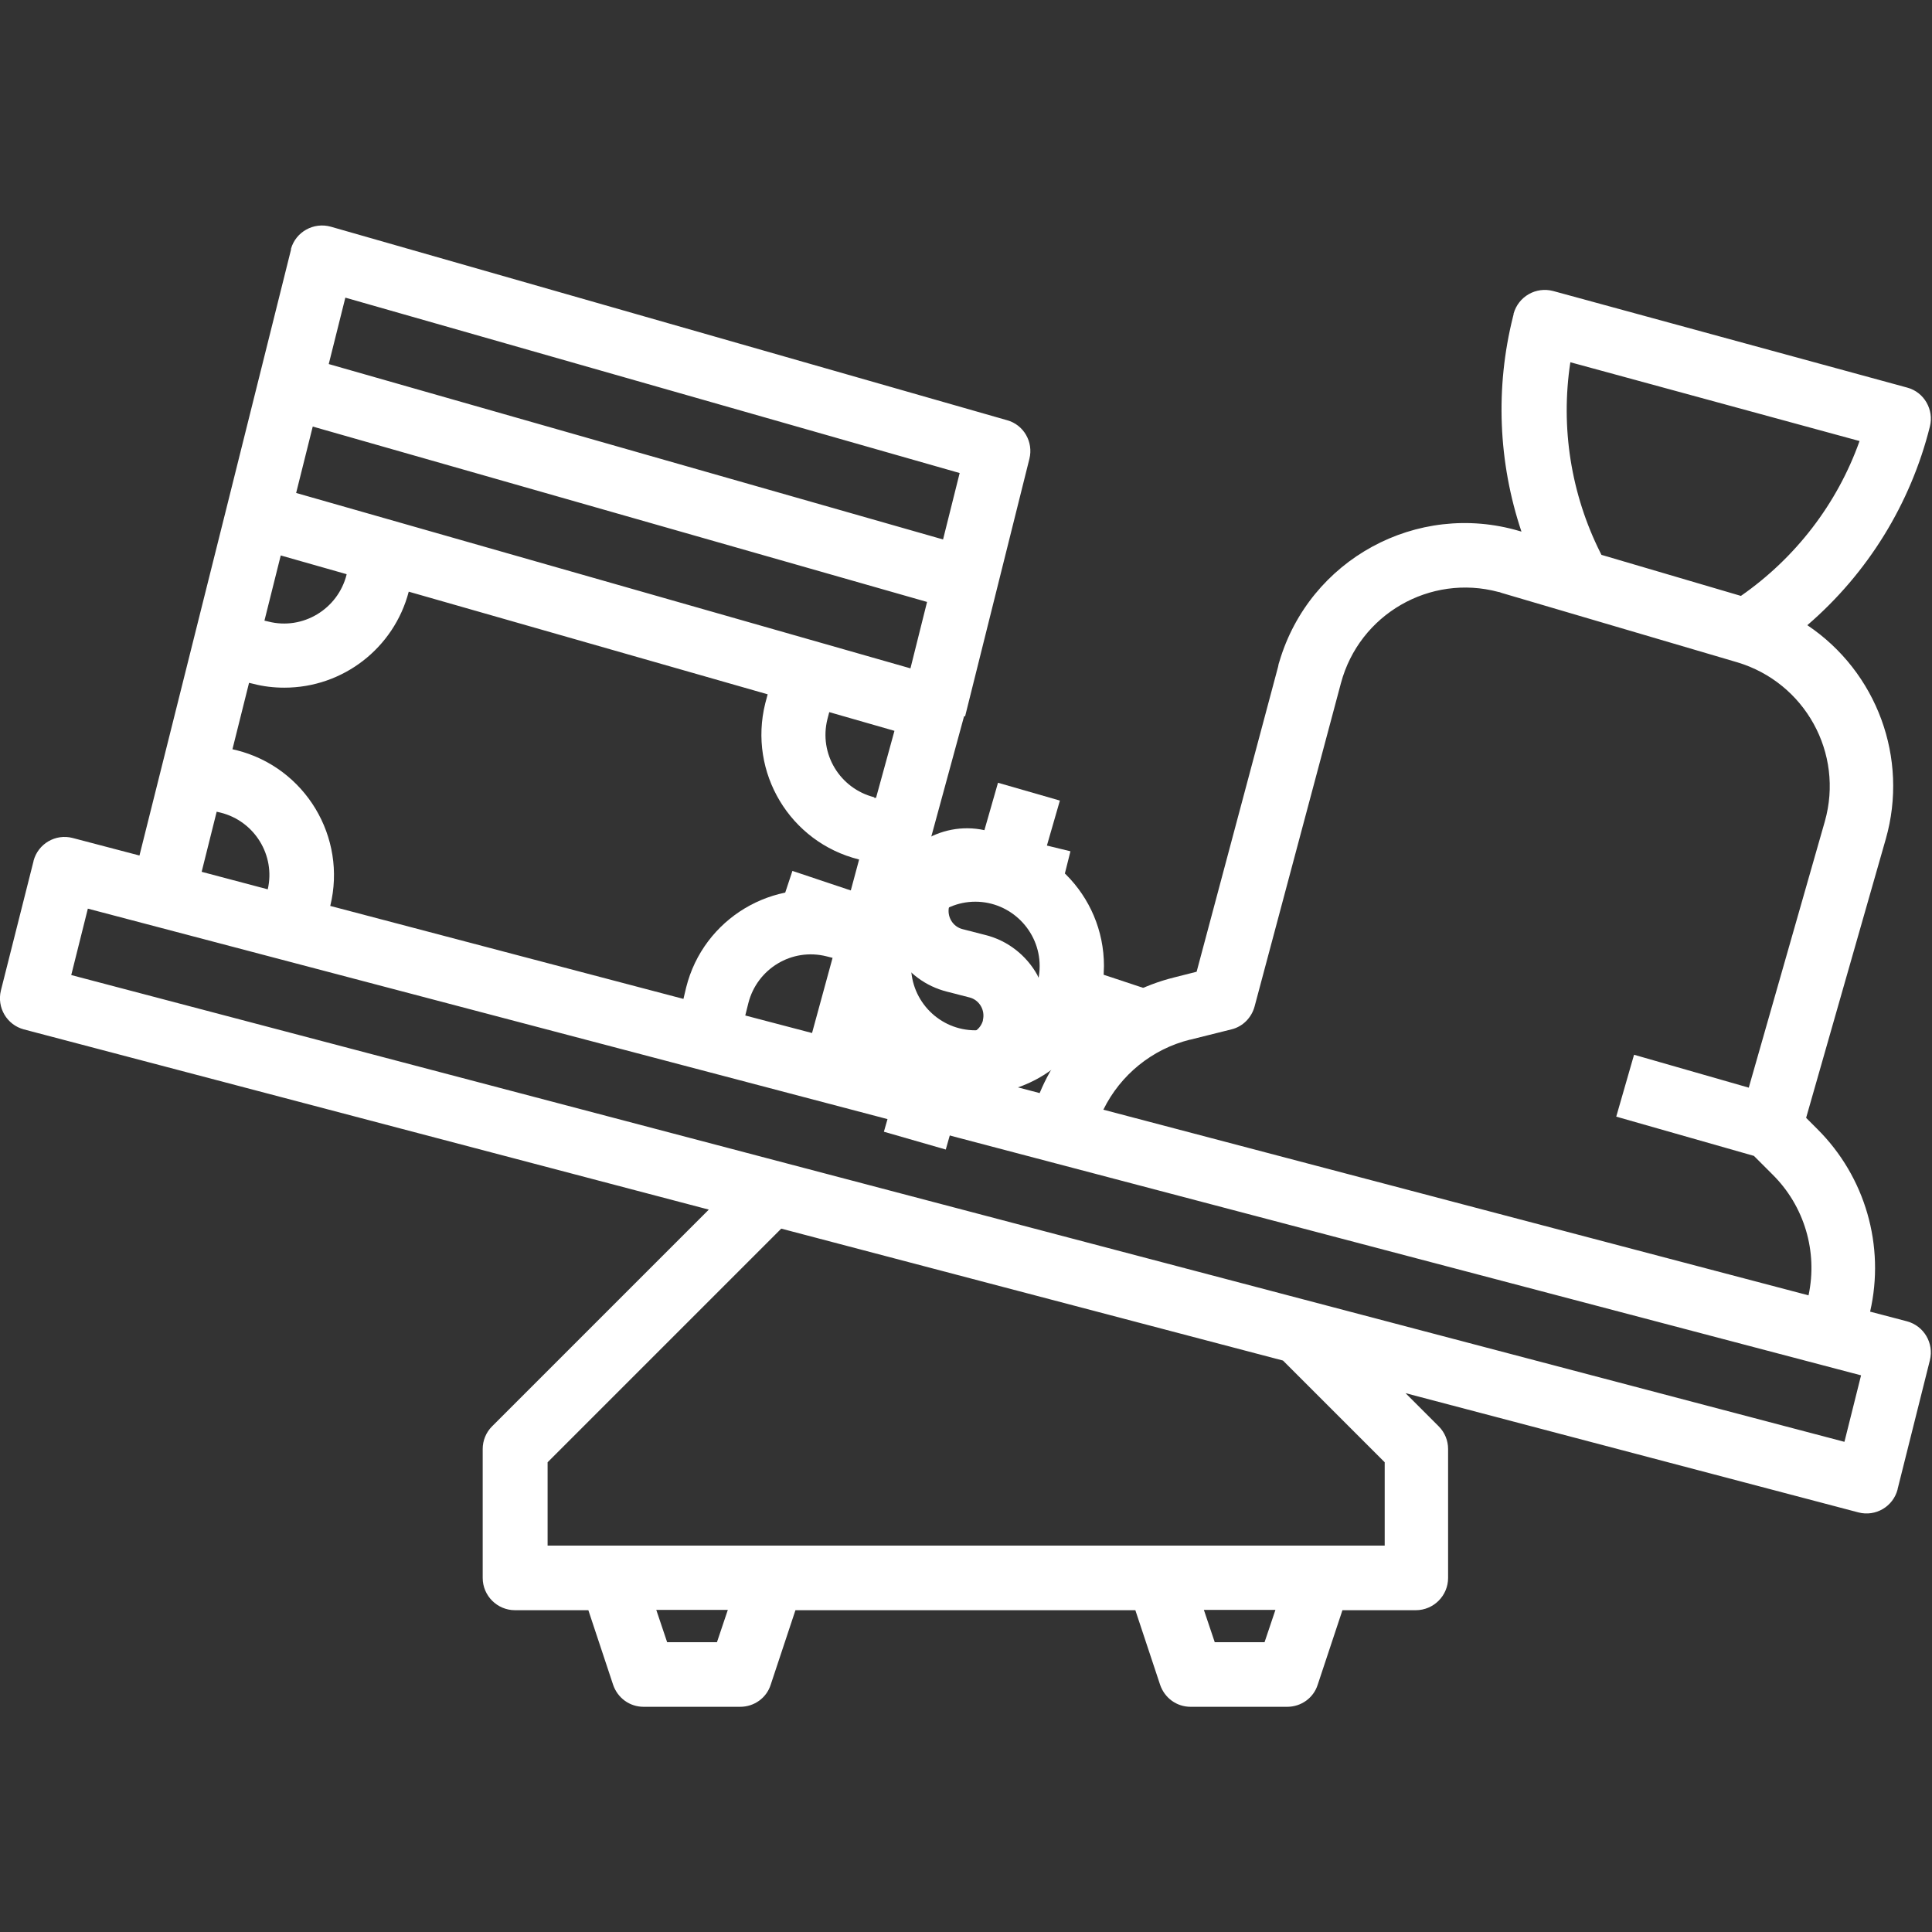 <?xml version="1.0" encoding="UTF-8"?>
<svg id="_Слой_1" data-name="Слой 1" xmlns="http://www.w3.org/2000/svg" viewBox="0 0 64 64">
  <rect x="0" y="0" width="64" height="64" fill="#333333" stroke="none"/>
  <defs>
    <style>
      .cls-1 {
        fill: #fff;
      }
    </style>
  </defs>
  <path class="cls-1" d="M31.97,23.73h0s2.13-8.53,2.13-8.53c.14-.56-.19-1.13-.74-1.28L10.96,7.51c-.57-.16-1.16.17-1.32.73,0,.01,0,.02,0,.03l-2.13,8.53-2.89,11.54-2.21-.58c-.57-.15-1.15.19-1.3.76,0,0,0,0,0,.01L.03,32.81c-.14.57.2,1.14.76,1.29l22.69,5.97-7.18,7.18c-.2.2-.31.47-.31.75v4.27c0,.59.48,1.07,1.07,1.07h2.43l.82,2.47c.15.44.55.73,1.01.73h3.2c.46,0,.87-.29,1.01-.73l.82-2.47h11.26l.82,2.47c.15.44.55.73,1.01.73h3.2c.46,0,.87-.29,1.01-.73l.82-2.47h2.43c.59,0,1.07-.48,1.07-1.07h0v-4.27c0-.28-.11-.55-.31-.75l-1.1-1.1,15,3.95c.57.15,1.15-.19,1.3-.76,0,0,0,0,0-.01l1.07-4.27c.14-.57-.2-1.14-.76-1.29l-1.22-.32c.5-2.18-.16-4.47-1.75-6.05l-.37-.37,2.64-9.24c.76-2.67-.29-5.53-2.6-7.08,2-1.72,3.42-4.02,4.06-6.58.14-.56-.19-1.14-.75-1.29l-11.73-3.2c-.57-.15-1.15.18-1.31.75,0,0,0,.01,0,.02l-.02.08c-.59,2.35-.49,4.82.28,7.12l-.07-.02c-3.39-1-6.95.94-7.95,4.33-.02.05-.03.1-.04.16l-2.7,10.11-.75.19c-2.01.5-3.66,1.92-4.45,3.83l-5.51-1.45,3-11.01s0-.01,0-.02ZM27.9,29.61c-2.29-.57-4.6.82-5.17,3.1l-.09.38-11.7-3.08c.56-2.28-.83-4.59-3.11-5.16l-.13-.03.55-2.2.13.03c.34.09.69.13,1.04.13,1.94,0,3.63-1.31,4.12-3.18l11.89,3.4-.08.3c-.57,2.29.82,4.6,3.1,5.17h.01s-.32,1.19-.32,1.19l-.24-.06ZM30.71,19.94l-.55,2.2-20.35-5.81.55-2.2,20.35,5.81ZM10.89,12.06l.55-2.2,20.35,5.81-.55,2.2-20.35-5.81ZM8.76,20.56l.54-2.16,2.18.62v.02c-.29,1.14-1.45,1.84-2.59,1.55l-.13-.03ZM28.96,26.41c-1.14-.29-1.84-1.44-1.55-2.59l.06-.23,2.16.62-.61,2.22h-.06ZM7.18,26.89l.13.03c1.12.28,1.82,1.41,1.56,2.54l-2.19-.58.5-2ZM23.76,54.4h-1.66l-.36-1.07h2.37l-.36,1.07ZM41.9,54.4h-1.66l-.36-1.07h2.37l-.36,1.07ZM45.87,48.44v2.76h-27.73v-2.76l7.74-7.74,16.62,4.37,3.37,3.37ZM61.09,47.76L2.36,32.3l.55-2.2,58.74,15.46-.55,2.2ZM53.02,18.32c-.98-1.95-1.33-4.16-1-6.32l9.58,2.61c-.74,2.08-2.12,3.87-3.93,5.13l-4.62-1.36-.03-.06ZM39.43,34.44l1.36-.34c.38-.09.67-.39.77-.76l2.86-10.71c.61-2.28,2.95-3.63,5.22-3.02.03,0,.07.02.1.03l7.81,2.3c2.24.67,3.54,3.01,2.9,5.27l-2.52,8.82-3.8-1.09-.59,2.05,4.56,1.3.62.62c1.05,1.04,1.5,2.55,1.19,4l-23.36-6.15c.57-1.16,1.62-2.01,2.87-2.32ZM24.69,33.63l.1-.4c.29-1.14,1.44-1.84,2.59-1.55l.2.05-.68,2.49-2.21-.58Z"/>
  <path class="cls-1" d="M36.57,32c0-2.36-1.91-4.27-4.26-4.27-1.45,0-2.8.73-3.58,1.95l-2.48-.83-.67,2.02,2.48.83c0,.1-.01.2-.01.29,0,2.36,1.91,4.27,4.26,4.27,1.45,0,2.8-.73,3.58-1.95l1.87.62.67-2.02-1.87-.62c0-.1.01-.2.01-.29ZM32.31,34.13c-1.18,0-2.13-.96-2.13-2.13s.96-2.13,2.13-2.13,2.13.96,2.13,2.13c0,1.18-.96,2.13-2.13,2.13Z"/>
  <path class="cls-1" d="M34.37,32.31c-.37-.67-1-1.16-1.74-1.34l-.74-.19c-.33-.08-.53-.42-.45-.75,0-.02,0-.03.01-.05.1-.3.42-.48.73-.4l2.76.69.52-2.07-.78-.19.43-1.49-2.05-.59-.45,1.57c-1.48-.32-2.94.63-3.26,2.11-.31,1.45.59,2.88,2.02,3.24l.74.19c.33.08.53.42.45.75,0,.02,0,.03-.01.05-.1.3-.42.48-.73.4l-2.76-.69-.52,2.07,1.19.3-.45,1.57,2.05.59.48-1.69s.09,0,.14,0c1.52,0,2.75-1.22,2.76-2.74,0-.47-.12-.92-.34-1.33h0Z"/>
</svg>